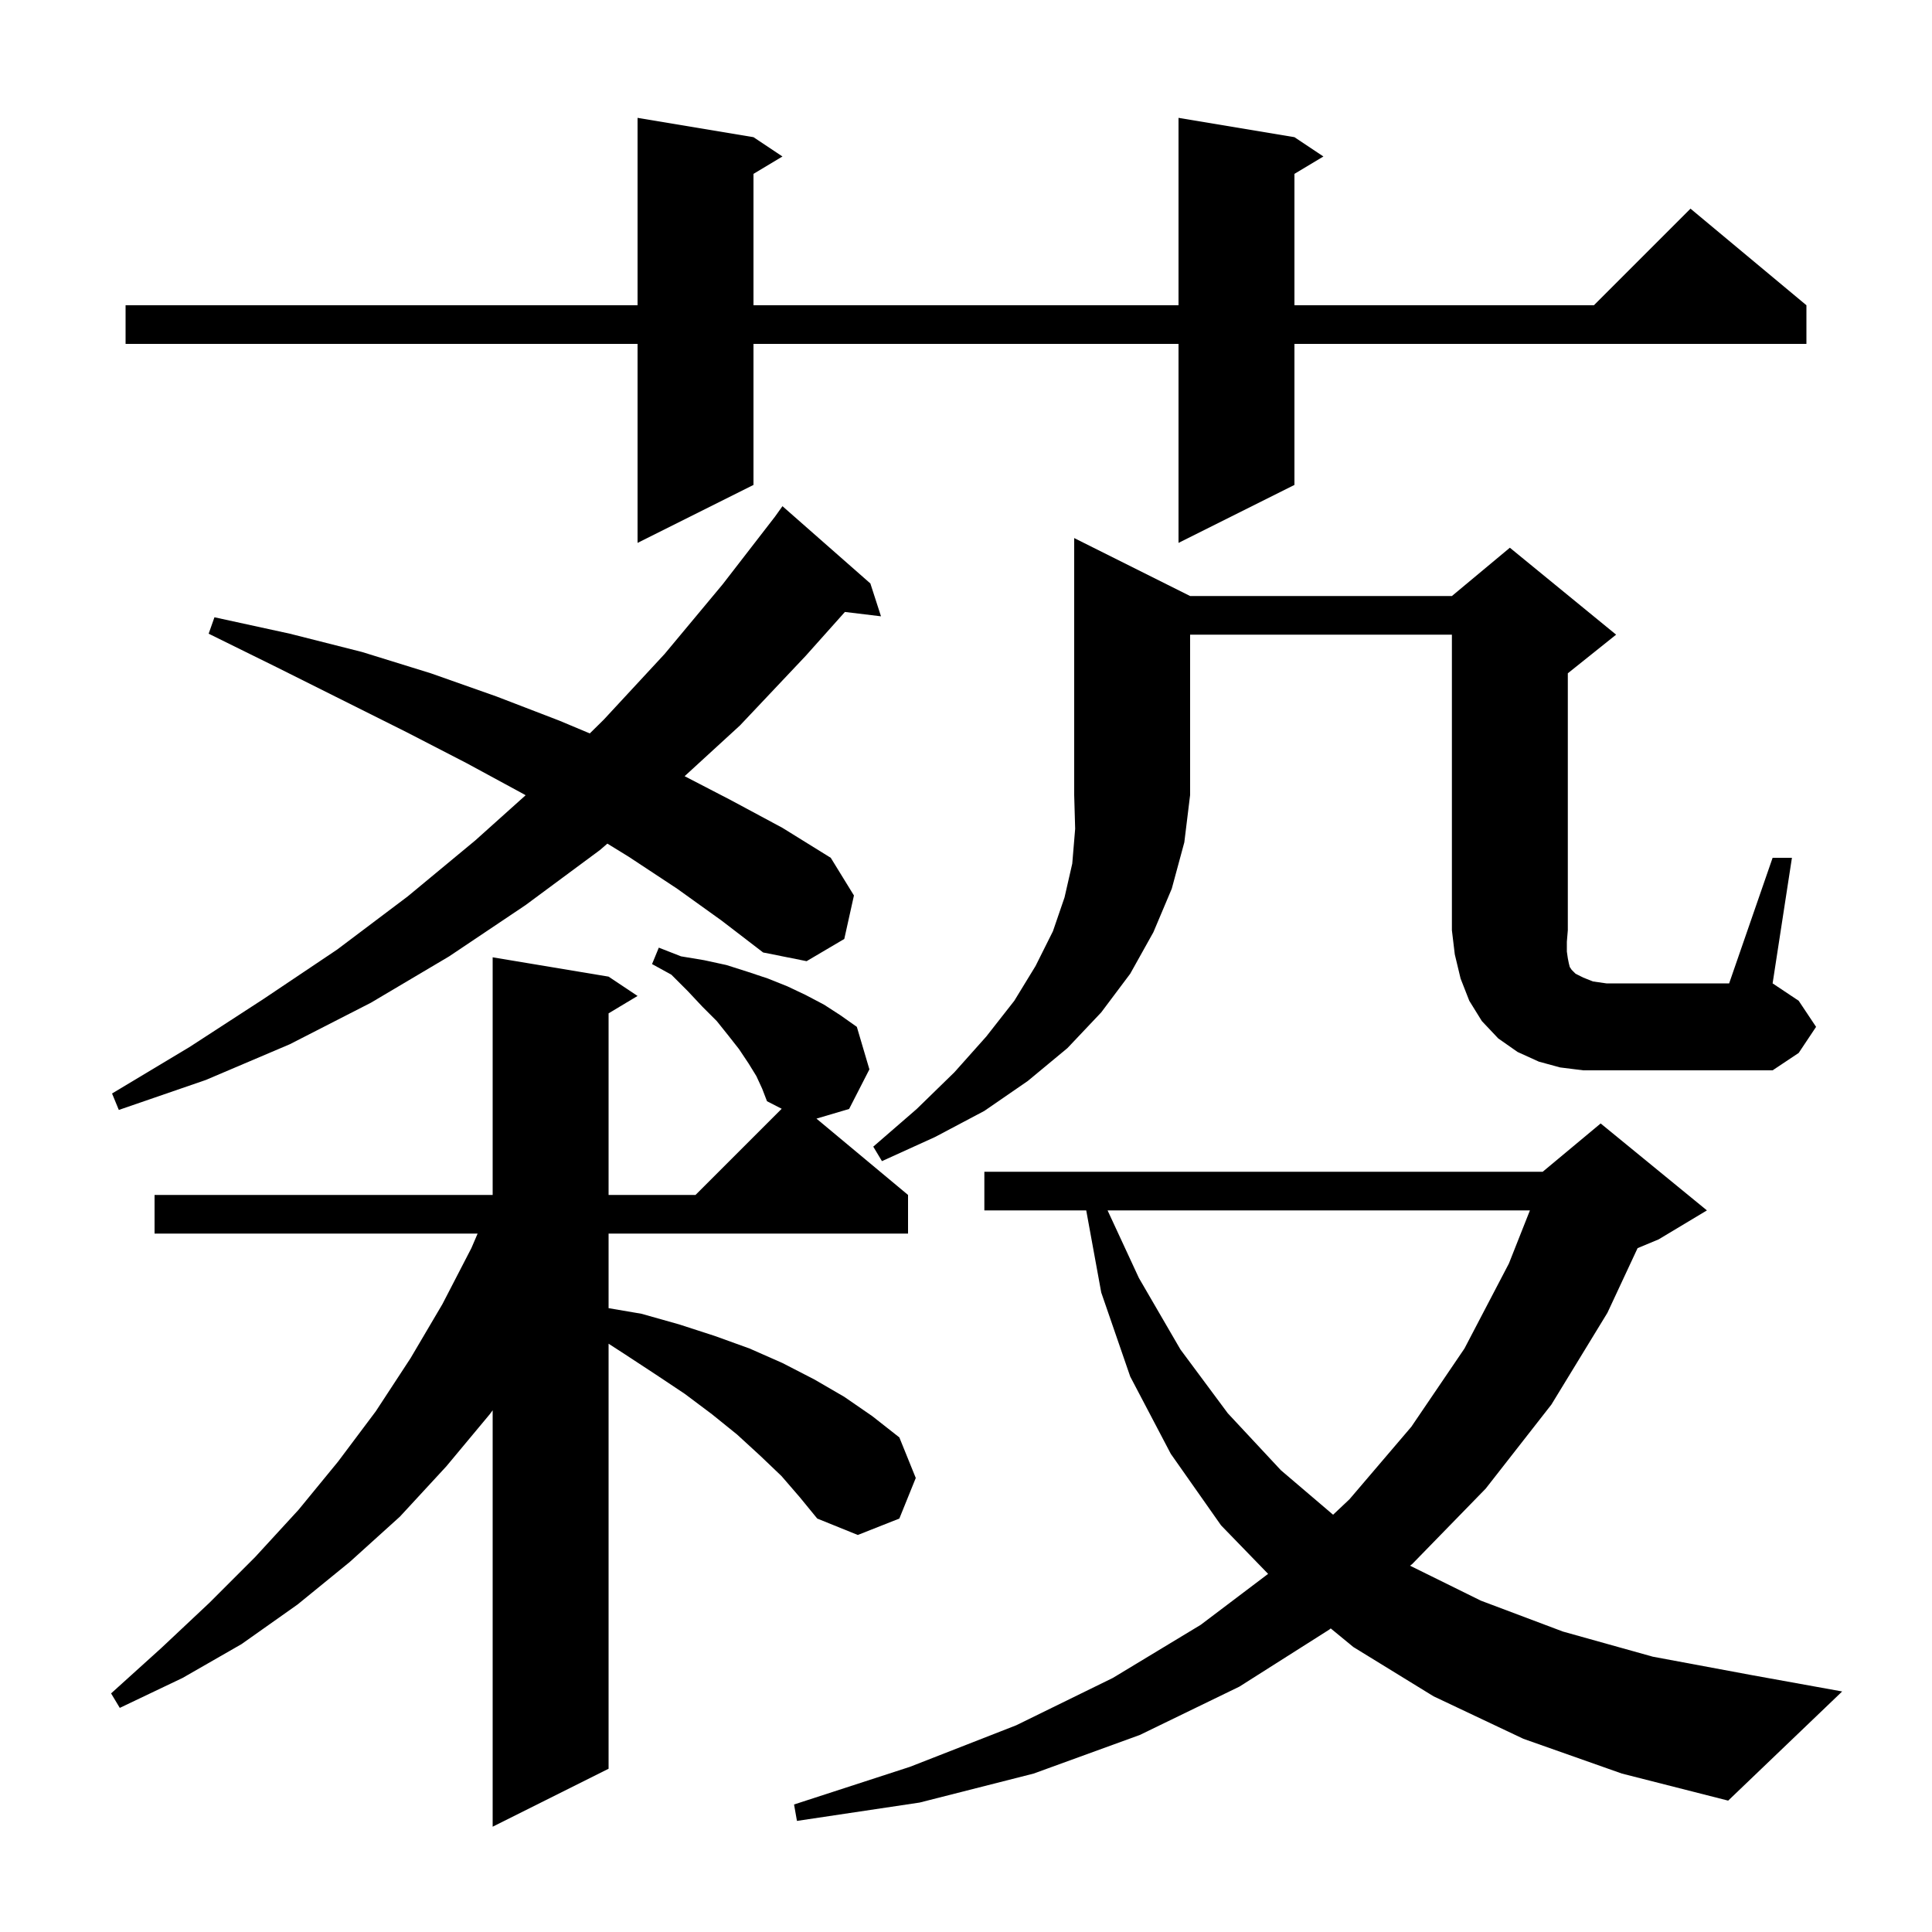 <svg xmlns="http://www.w3.org/2000/svg" xmlns:xlink="http://www.w3.org/1999/xlink" version="1.1" baseProfile="full" viewBox="0 0 200 200" width="200" height="200">
<g fill="black">
<path d="M 80.9 152.8 L 78.7 150.7 L 76.3 148.5 L 73.7 146.4 L 70.9 144.3 L 67.9 142.3 L 64.7 140.2 L 63.0 139.1 L 63.0 183.1 L 51.0 189.1 L 51.0 145.993 L 50.7 146.4 L 46.2 151.8 L 41.4 157.0 L 36.2 161.7 L 30.8 166.1 L 25.0 170.2 L 18.9 173.7 L 12.4 176.8 L 11.5 175.3 L 16.7 170.6 L 21.7 165.9 L 26.4 161.2 L 30.9 156.3 L 35.0 151.3 L 38.9 146.1 L 42.5 140.6 L 45.8 135.0 L 48.8 129.2 L 49.443 127.7 L 16.0 127.7 L 16.0 123.7 L 51.0 123.7 L 51.0 99.1 L 63.0 101.1 L 66.0 103.1 L 63.0 104.9 L 63.0 123.7 L 72.0 123.7 L 80.921 114.779 L 79.4 114.0 L 78.9 112.7 L 78.3 111.4 L 77.5 110.1 L 76.5 108.6 L 75.4 107.2 L 74.2 105.7 L 72.7 104.2 L 71.2 102.6 L 69.5 100.9 L 67.5 99.8 L 68.2 98.1 L 70.5 99.0 L 72.9 99.4 L 75.2 99.9 L 77.4 100.6 L 79.5 101.3 L 81.5 102.1 L 83.4 103.0 L 85.3 104.0 L 87.0 105.1 L 88.7 106.3 L 90.0 110.7 L 87.9 114.8 L 84.519 115.799 L 94.0 123.7 L 94.0 127.7 L 63.0 127.7 L 63.0 135.42 L 66.4 136.0 L 70.3 137.1 L 74.0 138.3 L 77.6 139.6 L 81.0 141.1 L 84.3 142.8 L 87.4 144.6 L 90.3 146.6 L 93.1 148.8 L 94.8 153.0 L 93.1 157.2 L 88.8 158.9 L 84.6 157.2 L 82.8 155.0 Z M 157.7 180.0 L 148.4 175.6 L 140.1 170.5 L 137.758 168.575 L 137.6 168.7 L 128.3 174.6 L 118.0 179.6 L 107.0 183.6 L 95.2 186.6 L 82.5 188.5 L 82.2 186.8 L 94.2 182.9 L 105.2 178.6 L 115.2 173.7 L 124.3 168.2 L 131.274 162.927 L 126.4 157.9 L 121.2 150.5 L 117.0 142.5 L 114.0 133.8 L 112.446 125.3 L 101.9 125.3 L 101.9 121.3 L 159.7 121.3 L 165.7 116.3 L 176.7 125.3 L 171.7 128.3 L 169.523 129.207 L 166.4 135.9 L 160.6 145.4 L 153.8 154.1 L 146.2 161.9 L 145.969 162.082 L 153.3 165.7 L 161.8 168.9 L 171.1 171.5 L 181.3 173.4 L 190.7 175.1 L 178.9 186.4 L 167.9 183.6 Z M 114.656 125.3 L 117.9 132.3 L 122.2 139.7 L 127.1 146.3 L 132.6 152.2 L 138.001 156.804 L 139.7 155.2 L 146.1 147.7 L 151.6 139.6 L 156.2 130.8 L 158.377 125.3 Z M 123.2 61.7 L 150.3 61.7 L 156.3 56.7 L 167.3 65.7 L 162.3 69.7 L 162.3 96.3 L 162.2 97.5 L 162.2 98.5 L 162.3 99.2 L 162.4 99.7 L 162.5 100.1 L 162.7 100.4 L 163.1 100.8 L 163.9 101.2 L 164.9 101.6 L 166.3 101.8 L 179.0 101.8 L 183.5 88.8 L 185.5 88.8 L 183.5 101.8 L 186.2 103.6 L 188.0 106.3 L 186.2 109.0 L 183.5 110.8 L 163.9 110.8 L 161.5 110.5 L 159.3 109.9 L 157.1 108.9 L 155.1 107.5 L 153.4 105.7 L 152.1 103.6 L 151.2 101.3 L 150.6 98.8 L 150.3 96.3 L 150.3 65.7 L 123.2 65.7 L 123.2 82.3 L 122.6 87.2 L 121.3 92.0 L 119.4 96.5 L 117.0 100.8 L 114.0 104.8 L 110.5 108.5 L 106.4 111.9 L 101.9 115.0 L 96.8 117.7 L 91.3 120.2 L 90.4 118.7 L 94.9 114.8 L 98.8 111.0 L 102.1 107.3 L 105.0 103.6 L 107.2 100.0 L 109.0 96.4 L 110.2 92.9 L 111.0 89.4 L 111.3 85.8 L 111.2 82.3 L 111.2 55.7 Z M 70.1 92.0 L 65.1 88.7 L 62.875 87.331 L 62.1 88.0 L 54.4 93.7 L 46.5 99.0 L 38.4 103.8 L 30.0 108.1 L 21.3 111.8 L 12.3 114.9 L 11.6 113.2 L 19.6 108.4 L 27.3 103.4 L 34.9 98.3 L 42.2 92.8 L 49.2 87.0 L 54.413 82.323 L 54.2 82.2 L 48.3 79.0 L 42.1 75.8 L 28.7 69.1 L 21.6 65.6 L 22.2 63.9 L 30.0 65.6 L 37.5 67.5 L 44.6 69.7 L 51.4 72.1 L 57.9 74.6 L 61.055 75.923 L 62.5 74.5 L 68.8 67.7 L 74.8 60.5 L 80.226 53.484 L 81.0 52.4 L 90.1 60.4 L 91.2 63.8 L 87.465 63.349 L 83.4 67.9 L 76.6 75.1 L 70.871 80.351 L 75.6 82.8 L 81.0 85.7 L 86.0 88.8 L 88.4 92.7 L 87.4 97.2 L 83.5 99.5 L 79.0 98.6 L 74.7 95.3 Z M 134.0 14.2 L 137.0 16.2 L 134.0 18.0 L 134.0 31.6 L 165.0 31.6 L 175.0 21.6 L 187.0 31.6 L 187.0 35.6 L 134.0 35.6 L 134.0 50.2 L 122.0 56.2 L 122.0 35.6 L 78.0 35.6 L 78.0 50.2 L 66.0 56.2 L 66.0 35.6 L 13.0 35.6 L 13.0 31.6 L 66.0 31.6 L 66.0 12.2 L 78.0 14.2 L 81.0 16.2 L 78.0 18.0 L 78.0 31.6 L 122.0 31.6 L 122.0 12.2 Z " />
</g>
</svg>
